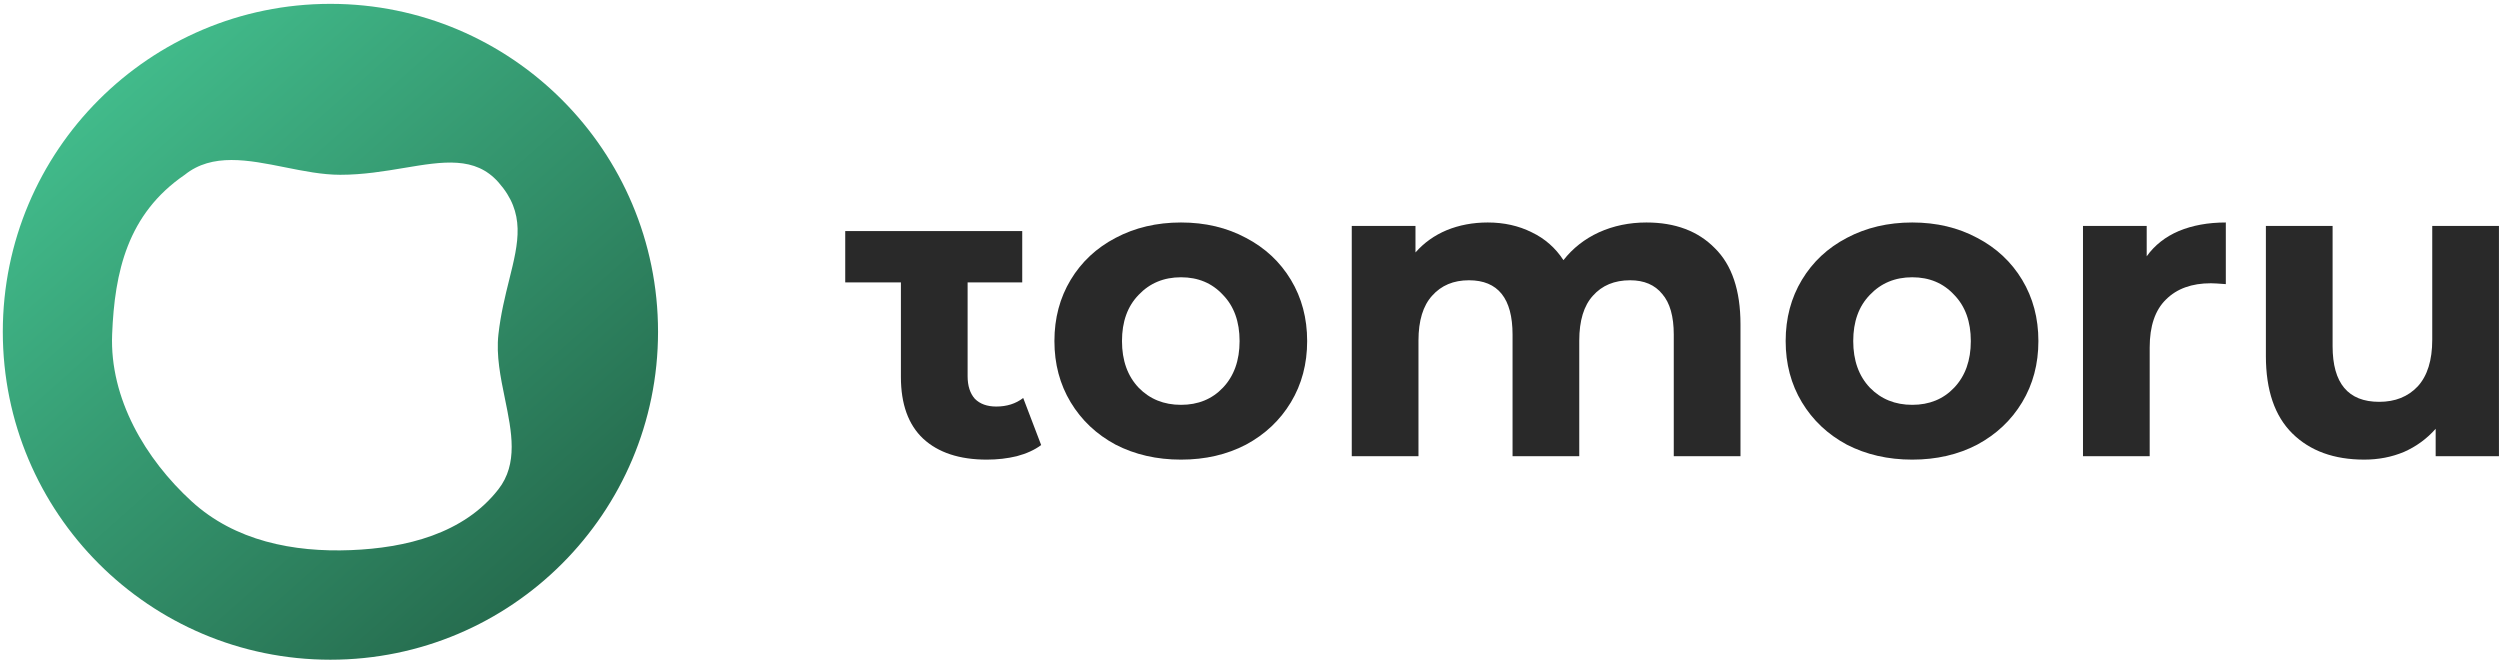 <?xml version="1.0" encoding="UTF-8"?> <svg xmlns="http://www.w3.org/2000/svg" width="594" height="157" viewBox="0 0 594 157" fill="none"><path d="M247.381 105.747C245.824 106.9 243.893 107.782 241.59 108.392C239.355 108.934 236.984 109.206 234.478 109.206C227.975 109.206 222.928 107.544 219.338 104.222C215.816 100.9 214.055 96.018 214.055 89.576V67.1H200.828V54.896H214.055H229.905H242.883V67.1H229.905V89.373C229.905 91.678 230.481 93.475 231.633 94.764C232.852 95.984 234.545 96.594 236.713 96.594C239.219 96.594 241.353 95.916 243.114 94.56L247.381 105.747Z" fill="#292929"></path><path d="M280.606 109.206C274.848 109.206 269.666 108.019 265.06 105.646C260.522 103.206 256.965 99.849 254.391 95.578C251.817 91.306 250.53 86.458 250.53 81.034C250.53 75.61 251.817 70.762 254.391 66.491C256.965 62.219 260.522 58.897 265.06 56.523C269.666 54.083 274.848 52.862 280.606 52.862C286.364 52.862 291.511 54.083 296.05 56.523C300.589 58.897 304.145 62.219 306.719 66.491C309.293 70.762 310.58 75.61 310.58 81.034C310.58 86.458 309.293 91.306 306.719 95.578C304.145 99.849 300.589 103.206 296.05 105.646C291.511 108.019 286.364 109.206 280.606 109.206ZM280.606 96.188C284.67 96.188 287.989 94.832 290.563 92.12C293.205 89.34 294.526 85.645 294.526 81.034C294.526 76.424 293.205 72.762 290.563 70.05C287.989 67.27 284.67 65.88 280.606 65.88C276.542 65.88 273.189 67.27 270.547 70.05C267.905 72.762 266.584 76.424 266.584 81.034C266.584 85.645 267.905 89.34 270.547 92.12C273.189 94.832 276.542 96.188 280.606 96.188Z" fill="#292929"></path><path d="M391.186 52.862C398.027 52.862 403.446 54.897 407.443 58.964C411.507 62.965 413.539 68.999 413.539 77.068V108.392H397.688V79.509C397.688 75.169 396.774 71.949 394.945 69.847C393.184 67.677 390.644 66.592 387.325 66.592C383.599 66.592 380.652 67.813 378.485 70.254C376.317 72.627 375.233 76.186 375.233 80.932V108.392H359.383V79.509C359.383 70.897 355.928 66.592 349.019 66.592C345.361 66.592 342.448 67.813 340.281 70.254C338.113 72.627 337.029 76.186 337.029 80.932V108.392H321.178V53.676H336.318V59.982C338.35 57.676 340.822 55.914 343.735 54.693C346.716 53.473 349.967 52.862 353.489 52.862C357.35 52.862 360.839 53.642 363.955 55.202C367.071 56.693 369.577 58.897 371.474 61.812C373.709 58.964 376.52 56.761 379.907 55.202C383.362 53.642 387.121 52.862 391.186 52.862Z" fill="#292929"></path><path d="M454.347 109.206C448.592 109.206 443.409 108.019 438.802 105.646C434.264 103.206 430.709 99.849 428.134 95.578C425.56 91.306 424.273 86.458 424.273 81.034C424.273 75.61 425.56 70.762 428.134 66.491C430.709 62.219 434.264 58.897 438.802 56.523C443.409 54.083 448.592 52.862 454.347 52.862C460.106 52.862 465.254 54.083 469.793 56.523C474.331 58.897 477.89 62.219 480.464 66.491C483.034 70.762 484.323 75.61 484.323 81.034C484.323 86.458 483.034 91.306 480.464 95.578C477.89 99.849 474.331 103.206 469.793 105.646C465.254 108.019 460.106 109.206 454.347 109.206ZM454.347 96.188C458.412 96.188 461.73 94.832 464.305 92.12C466.948 89.34 468.267 85.645 468.267 81.034C468.267 76.424 466.948 72.762 464.305 70.05C461.73 67.27 458.412 65.88 454.347 65.88C450.285 65.88 446.933 67.27 444.29 70.05C441.647 72.762 440.328 76.424 440.328 81.034C440.328 85.645 441.647 89.34 444.29 92.12C446.933 94.832 450.285 96.188 454.347 96.188Z" fill="#292929"></path><path d="M510.057 60.897C511.953 58.252 514.493 56.252 517.677 54.897C520.93 53.54 524.652 52.862 528.855 52.862V67.508C527.093 67.372 525.907 67.304 525.297 67.304C520.759 67.304 517.204 68.593 514.63 71.169C512.056 73.678 510.766 77.475 510.766 82.56V108.392H494.917V53.676H510.057V60.897Z" fill="#292929"></path><path d="M593.751 53.675V108.391H578.714V101.882C576.612 104.256 574.106 106.086 571.193 107.374C568.283 108.595 565.133 109.205 561.746 109.205C554.565 109.205 548.875 107.137 544.676 103.001C540.477 98.865 538.375 92.729 538.375 84.593V53.675H554.225V82.254C554.225 91.068 557.917 95.475 565.3 95.475C569.095 95.475 572.142 94.255 574.446 91.814C576.749 89.305 577.901 85.61 577.901 80.728V53.675H593.751Z" fill="#292929"></path><path fill-rule="evenodd" clip-rule="evenodd" d="M78.508 156.748C121.499 156.748 156.35 121.864 156.35 78.832C156.35 35.8 121.499 0.916 78.508 0.916C35.517 0.916 0.666 35.8 0.666 78.832C0.666 121.864 35.517 156.748 78.508 156.748ZM96.034 39.897C91.371 40.678 86.289 41.53 80.842 41.53C76.586 41.53 72.125 40.636 67.705 39.75C58.984 38.003 50.421 36.287 43.898 41.53C30.265 50.851 27.232 64.632 26.643 79.446C26.037 94.701 34.571 109.1 45.539 119.131C55.83 128.543 69.714 131.25 83.354 130.711C96.402 130.195 110.167 126.866 118.425 116.252C123.147 110.185 121.591 102.607 119.973 94.724C118.931 89.651 117.864 84.452 118.425 79.446C118.97 74.596 120.027 70.343 120.987 66.483C123.22 57.504 124.925 50.644 118.425 43.304C112.907 37.071 105.299 38.346 96.034 39.897Z" fill="url(#paint0_linear_214_1117)"></path><defs><linearGradient id="paint0_linear_214_1117" x1="25.748" y1="23.425" x2="127.05" y2="137.606" gradientUnits="userSpaceOnUse"><stop stop-color="#41BA8A"></stop><stop offset="1" stop-color="#266D4F"></stop></linearGradient></defs></svg> 
